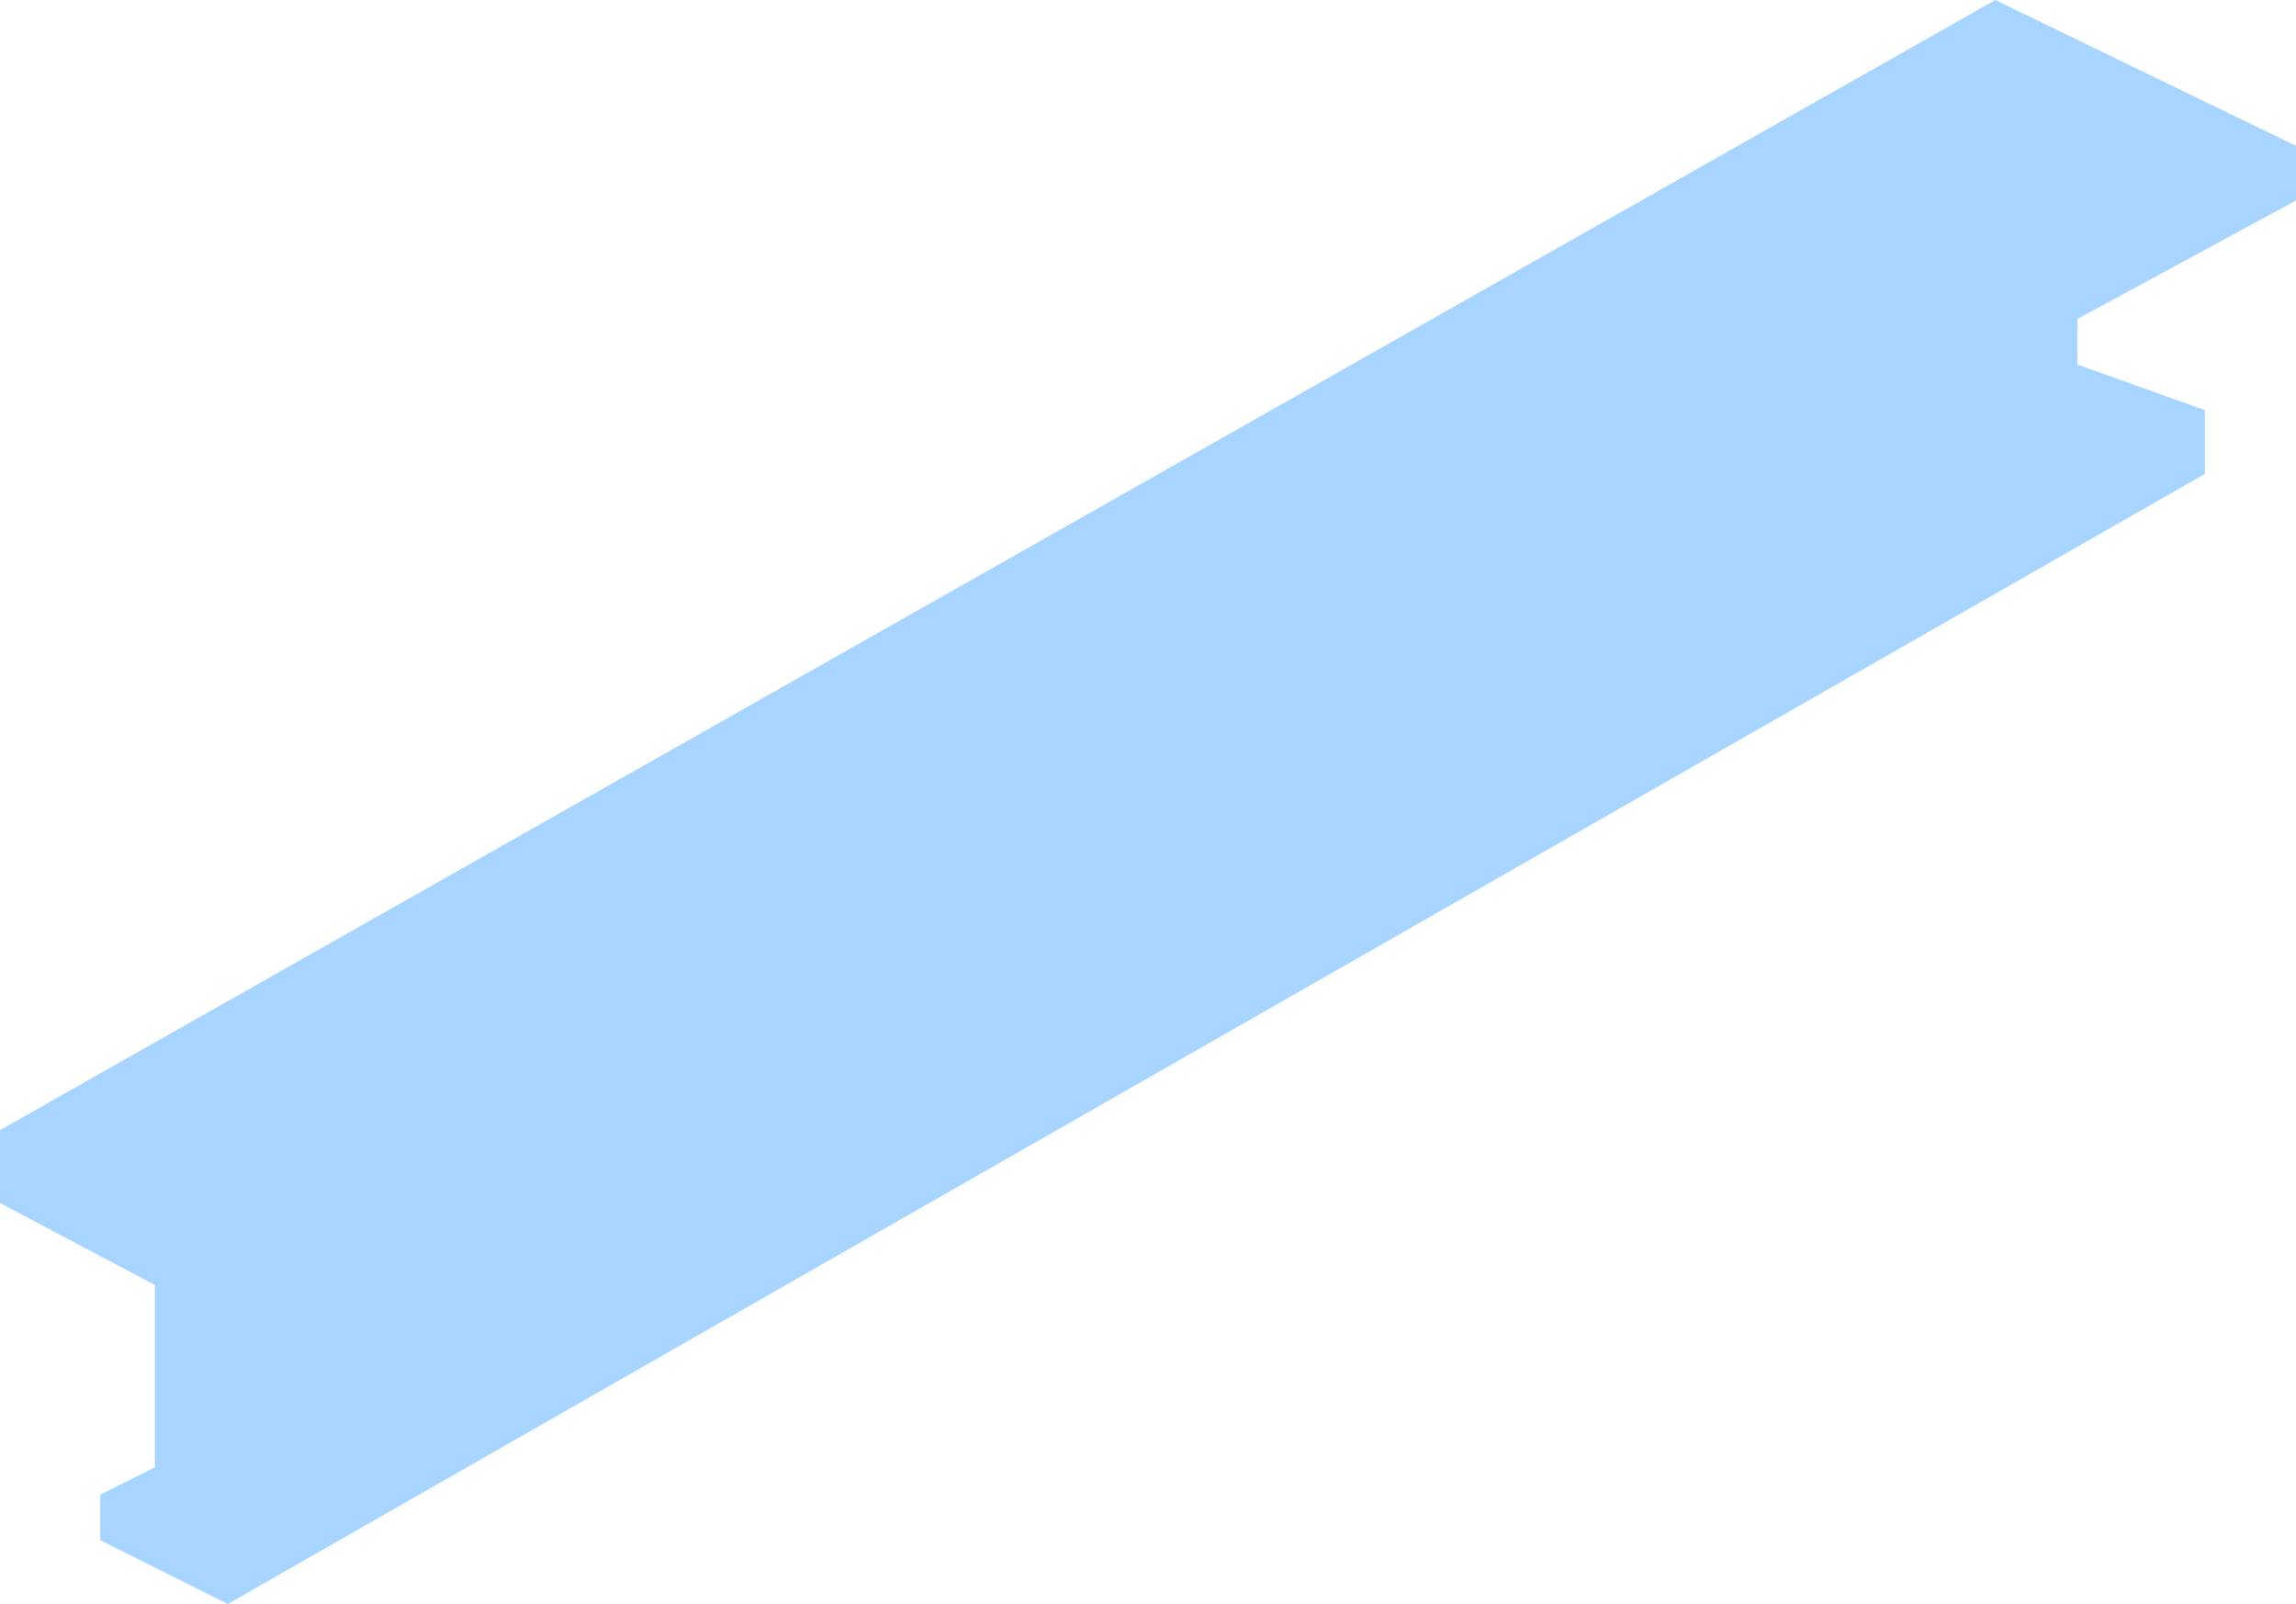 <?xml version="1.0" encoding="UTF-8"?> <svg xmlns="http://www.w3.org/2000/svg" width="126" height="88" fill="none"> <path d="M0 62 109.5 0 126 8v3l-12 6.5V20l7 2.5V26L12.5 88l-7-3.5V82l3-1.5v-10L0 66v-4Z" fill="#53ACFF" fill-opacity=".5"></path> </svg> 
